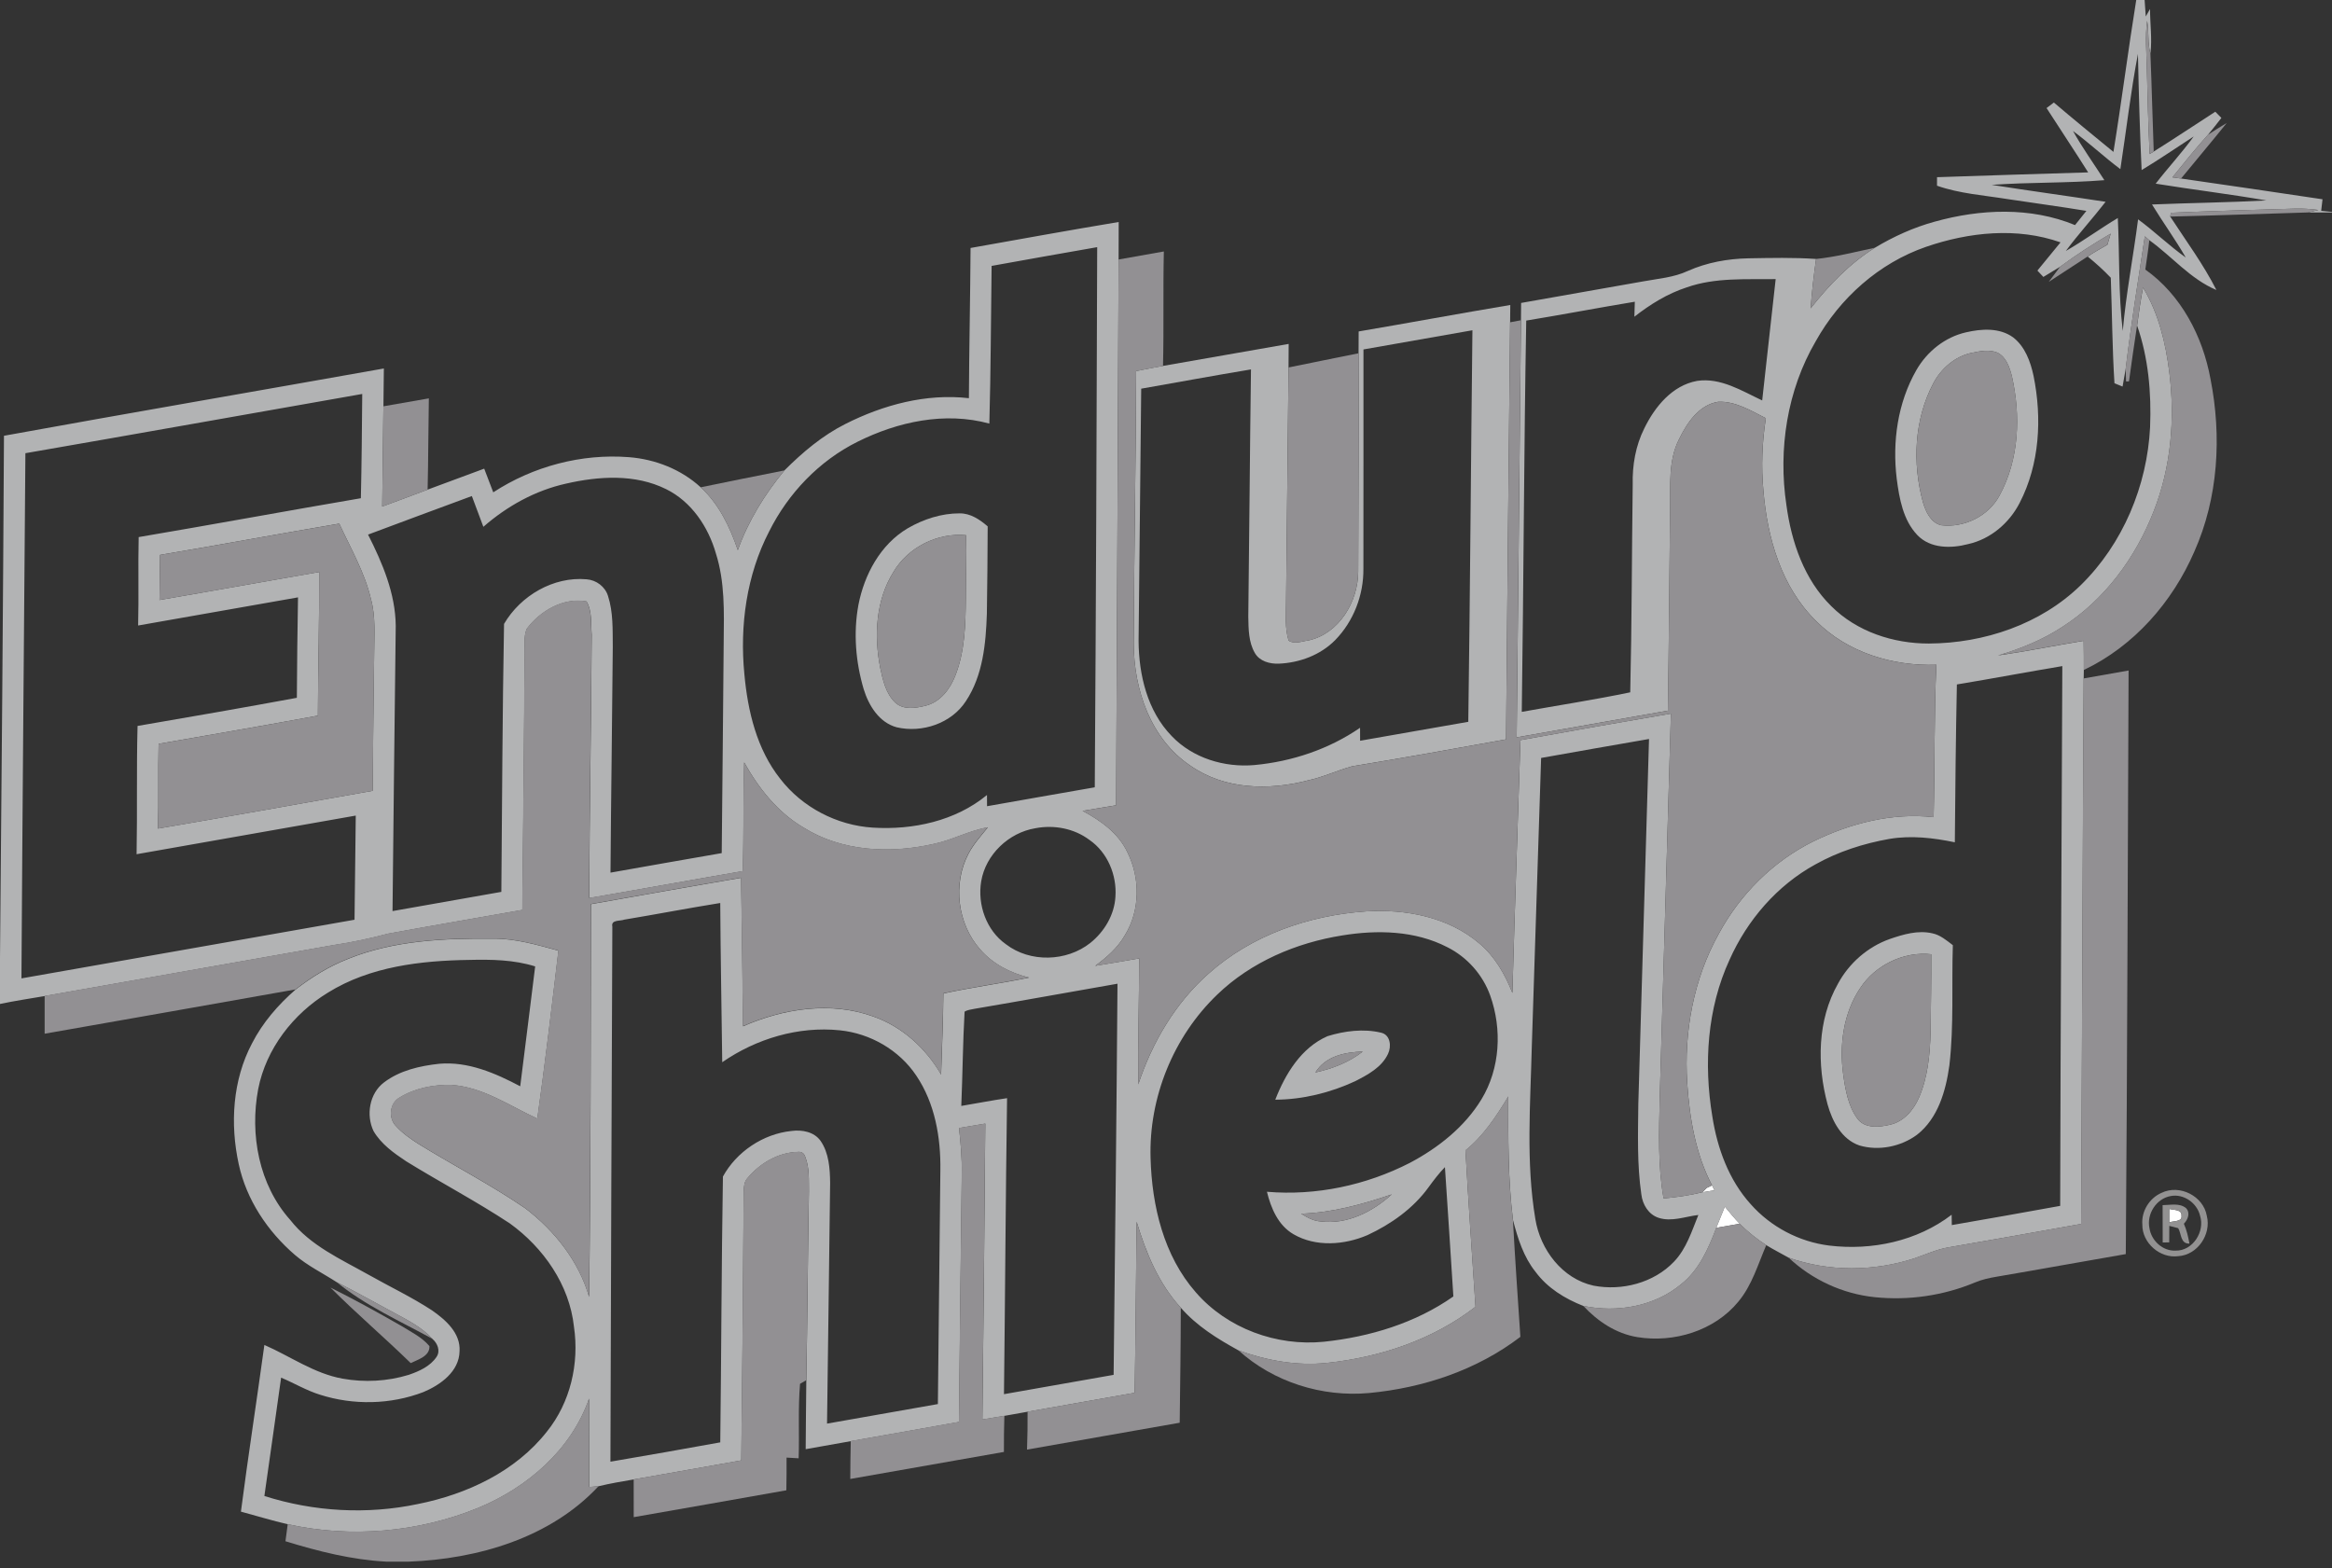 <?xml version="1.0" encoding="utf-8"?>
<!-- Generator: Adobe Illustrator 16.0.0, SVG Export Plug-In . SVG Version: 6.00 Build 0)  -->
<!DOCTYPE svg PUBLIC "-//W3C//DTD SVG 1.1//EN" "http://www.w3.org/Graphics/SVG/1.1/DTD/svg11.dtd">
<svg version="1.1" id="Layer_1" xmlns="http://www.w3.org/2000/svg" xmlns:xlink="http://www.w3.org/1999/xlink" x="0px" y="0px"
	 width="117.419px" height="78.959px" viewBox="0 0 117.419 78.959" enable-background="new 0 0 117.419 78.959"
	 xml:space="preserve">
<rect x="0" y="0" width="117.419" height="78.959" fill="#333333" stroke="none"/>
<polygon fill="#FFFFFF" points="106.102,12.325 106.113,12.309 106.11,12.321 "/>
<path fill="#FFFFFF" d="M11.357,29.275c1.516-0.23,3.014-0.595,4.539-0.745c-1.906,0.279-3.771,0.793-5.677,1.078
	C10.53,29.335,10.977,29.367,11.357,29.275z"/>
<path fill="#FFFFFF" d="M85.931,59.817c0.067-0.034,0.204-0.099,0.273-0.132c0.031,0.062,0.094,0.188,0.125,0.251
	c-0.206,0.029-0.41,0.061-0.613,0.096C85.769,59.978,85.876,59.87,85.931,59.817z"/>
<path fill="#FFFFFF" d="M86.847,60.754c0.241,0.292,0.483,0.587,0.747,0.863c-0.395,0.069-0.788,0.139-1.18,0.207
	C86.558,61.468,86.702,61.109,86.847,60.754z"/>
<path fill="#B2B3B4" d="M107.562,0h0.422c0.02,0.277,0.037,0.553,0.058,0.83c0.055-0.095,0.159-0.284,0.215-0.378
	c0.001,0.746,0.108,1.495,0.021,2.242c-0.156-0.534-0.062-1.104-0.167-1.647c-0.111,0.808-0.027,1.622-0.013,2.434
	c0.034,1.425,0.07,2.852,0.14,4.276c0.052-0.031,0.154-0.096,0.207-0.128c1.042-0.651,2.064-1.338,3.099-2.004
	c0.077,0.078,0.23,0.236,0.306,0.313c-0.224,0.287-0.447,0.573-0.68,0.852c-0.622,0.691-1.202,1.417-1.787,2.139
	c0.108,0.016,0.33,0.046,0.439,0.061c2.375,0.338,4.747,0.693,7.12,1.044c-0.023,0.192-0.048,0.387-0.068,0.581
	c0.136,0.014,0.41,0.041,0.547,0.055v0.03c-0.406,0-0.812-0.006-1.214,0c0.177-0.038,0.354-0.081,0.532-0.126
	c-0.38-0.051-0.764-0.079-1.147-0.07c-2.095,0.065-4.193,0.12-6.287,0.21c-0.008,0.048-0.023,0.146-0.03,0.193
	c0.793,1.219,1.665,2.395,2.324,3.695c-1.311-0.552-2.237-1.689-3.375-2.506c-0.057-0.048-0.172-0.146-0.229-0.196
	c-0.338,2.216-0.694,4.432-0.961,6.657c-0.05,0.303-0.104,0.606-0.16,0.907c-0.103-0.04-0.307-0.124-0.408-0.167
	c-0.112-1.766-0.119-3.543-0.185-5.313c-0.363-0.382-0.754-0.736-1.163-1.066c0.316-0.217,0.655-0.395,0.986-0.591l0.009-0.004
	l0.003-0.012c0.041-0.137,0.12-0.411,0.161-0.547c-0.873,0.514-1.73,1.061-2.542,1.664c-0.282,0.174-0.566,0.346-0.849,0.516
	c-0.075-0.08-0.226-0.239-0.3-0.32c0.387-0.474,0.777-0.946,1.164-1.421c-2.188-0.772-4.609-0.518-6.768,0.224
	c-2.367,0.816-4.346,2.579-5.558,4.756c-1.443,2.47-1.898,5.442-1.475,8.255c0.252,1.855,0.895,3.747,2.26,5.084
	c1.283,1.283,3.122,1.885,4.914,1.881c2.782-0.015,5.628-0.971,7.643-2.937c2.125-2.078,3.347-5.005,3.494-7.959
	c0.069-1.722-0.083-3.48-0.653-5.114c0.087-0.641,0.175-1.28,0.299-1.914c0.784,1.302,1.145,2.809,1.327,4.306
	c0.289,2.332,0.077,4.748-0.784,6.943c-0.91,2.345-2.478,4.482-4.615,5.843c-0.99,0.651-2.099,1.098-3.232,1.433
	c1.444-0.208,2.875-0.499,4.312-0.738c0.007,0.491,0.014,0.983,0.009,1.475c-0.002,0.141-0.007,0.282-0.007,0.424
	c-0.054,9.155-0.078,18.31-0.127,27.463c-2.231,0.405-4.467,0.794-6.702,1.183c-0.586,0.104-1.13,0.354-1.688,0.548
	c-2.046,0.665-4.304,0.688-6.339-0.033c-0.375-0.21-0.756-0.406-1.123-0.628c-0.482-0.31-0.933-0.672-1.34-1.076
	c-0.264-0.276-0.506-0.571-0.747-0.863c-0.145,0.355-0.289,0.714-0.433,1.07c-0.396,1.041-0.865,2.116-1.761,2.828
	c-1.35,1.131-3.239,1.453-4.937,1.098c-0.929-0.364-1.807-0.905-2.405-1.718c-0.604-0.752-0.893-1.688-1.133-2.605
	c-0.254-2.063-0.241-4.145-0.236-6.221c-0.601,0.993-1.244,1.977-2.156,2.715c0.146,2.625,0.33,5.247,0.505,7.872
	c-2.14,1.66-4.796,2.543-7.468,2.827c-1.52,0.161-3.043-0.117-4.469-0.632c-1.058-0.582-2.101-1.227-2.901-2.146
	c-1.117-1.216-1.755-2.769-2.225-4.331c-0.038,2.872-0.048,5.746-0.099,8.616c-1.797,0.318-3.594,0.634-5.39,0.951
	c-0.39,0.068-0.779,0.14-1.168,0.208c-0.37,0.062-0.74,0.123-1.109,0.184c0.061-4.965,0.104-9.932,0.146-14.898
	c-0.442,0.072-0.881,0.147-1.322,0.223c0.085,0.76,0.151,1.522,0.139,2.29c-0.054,4.169-0.099,8.34-0.142,12.51
	c-1.814,0.33-3.631,0.641-5.445,0.965c-0.758,0.136-1.518,0.269-2.274,0.404c0-1.157,0.027-2.31,0.032-3.465
	c0.058-3.169,0.077-6.337,0.132-9.507c-0.009-0.586,0.034-1.2-0.188-1.754c-0.059-0.182-0.184-0.261-0.373-0.241
	c-0.987,0.027-1.906,0.572-2.528,1.316c-0.173,0.18-0.187,0.438-0.195,0.673c-0.03,4.516-0.065,9.03-0.121,13.544
	c-1.805,0.324-3.609,0.637-5.414,0.957c-0.591,0.1-1.18,0.201-1.762,0.34c-0.121,0.013-0.363,0.034-0.483,0.046
	c-0.008-1.484,0.006-2.969-0.006-4.453c-0.891,2.575-3.112,4.48-5.58,5.501c-3.013,1.232-6.409,1.528-9.589,0.823
	c-0.795-0.182-1.573-0.425-2.361-0.635c0.364-2.802,0.798-5.593,1.181-8.393c1.31,0.571,2.51,1.443,3.942,1.697
	c1.101,0.198,2.254,0.136,3.327-0.192c0.526-0.181,1.083-0.428,1.403-0.908c0.201-0.302,0.044-0.681-0.205-0.897
	c-0.53-0.587-1.248-0.945-1.935-1.317c-0.968-0.518-1.922-1.06-2.904-1.553c-0.697-0.45-1.451-0.817-2.086-1.36
	c-1.379-1.186-2.445-2.78-2.833-4.572c-0.441-2.021-0.313-4.228,0.667-6.08c0.533-1.044,1.313-1.942,2.192-2.71
	c0.809-0.628,1.686-1.171,2.642-1.544c2.317-0.938,4.859-1.042,7.326-1.021c1.121-0.006,2.2,0.314,3.271,0.604
	c-0.335,2.821-0.668,5.645-1.063,8.457c-1.403-0.643-2.738-1.589-4.321-1.693c-0.903-0.024-1.843,0.158-2.618,0.636
	c-0.506,0.279-0.573,1.056-0.165,1.446c0.318,0.351,0.711,0.623,1.107,0.878c1.787,1.103,3.658,2.064,5.391,3.25
	c1.474,1.122,2.694,2.662,3.214,4.461c0.089-6.591,0.073-13.185,0.097-19.777c2.518-0.443,5.033-0.895,7.553-1.326
	c0.047,2.491,0.068,4.984,0.1,7.477c2.035-0.893,4.414-1.264,6.549-0.497c1.459,0.509,2.655,1.6,3.424,2.926
	c0.044-1.359,0.103-2.72,0.114-4.081c1.431-0.312,2.886-0.501,4.318-0.801c-0.94-0.227-1.841-0.689-2.477-1.433
	c-1.13-1.284-1.376-3.278-0.58-4.796c0.256-0.492,0.631-0.906,0.979-1.335c-0.956,0.163-1.812,0.652-2.76,0.843
	c-2.175,0.489-4.596,0.376-6.527-0.835c-1.3-0.767-2.257-1.977-2.982-3.278c-0.055,1.824-0.014,3.651-0.074,5.475
	c-2.579,0.442-5.151,0.913-7.731,1.354c0.02-4.419,0.102-8.835,0.127-13.253c-0.047-0.556,0.03-1.194-0.261-1.683
	c-1.159-0.208-2.336,0.473-3.014,1.389c-0.173,0.431-0.074,0.919-0.1,1.374c-0.033,4.258-0.068,8.515-0.118,12.773
	c-2.25,0.399-4.504,0.782-6.751,1.194c-0.901,0.238-1.812,0.436-2.734,0.572c-4.853,0.855-9.706,1.711-14.559,2.567
	C1.5,50.284,0.746,50.393,0,50.552v-2.328c0.08-8.761,0.154-17.522,0.2-26.282c6.371-1.158,12.754-2.253,19.128-3.388
	c-0.009,0.635-0.01,1.27-0.022,1.904c-0.024,1.682-0.041,3.363-0.061,5.047c0.765-0.279,1.526-0.564,2.286-0.851
	c0.95-0.351,1.897-0.707,2.849-1.056c0.151,0.397,0.303,0.794,0.456,1.192c2.006-1.309,4.444-1.957,6.834-1.77
	c1.325,0.104,2.626,0.613,3.609,1.516c0.926,0.845,1.472,1.999,1.871,3.165c0.526-1.471,1.355-2.815,2.35-4.017
	c0.913-0.912,1.909-1.754,3.068-2.337c1.908-0.963,4.069-1.545,6.217-1.297c0.014-2.521,0.068-5.043,0.084-7.564
	c2.486-0.443,4.969-0.893,7.459-1.308c-0.004,0.629-0.005,1.259-0.005,1.888c-0.043,9.162-0.073,18.322-0.126,27.482
	c-0.562,0.09-1.125,0.185-1.687,0.281c0.914,0.488,1.806,1.123,2.258,2.087c0.65,1.298,0.642,2.935-0.13,4.179
	c-0.361,0.631-0.914,1.112-1.49,1.536c0.739-0.117,1.477-0.246,2.215-0.373c-0.011,2.114-0.069,4.228-0.048,6.341
	c0.698-2.105,1.857-4.087,3.529-5.566c2.17-1.946,5.065-2.947,7.945-3.144c1.993-0.122,4.134,0.282,5.689,1.608
	c0.785,0.653,1.3,1.561,1.673,2.498c0.119-4.244,0.271-8.485,0.406-12.729c2.521-0.457,5.048-0.903,7.576-1.333
	c-0.183,6.458-0.378,12.914-0.564,19.371c-0.034,1.681-0.1,3.377,0.195,5.04c0.657-0.061,1.31-0.15,1.951-0.312
	c0.203-0.035,0.407-0.066,0.613-0.096c-0.031-0.063-0.094-0.188-0.125-0.251c-0.83-1.587-1.13-3.384-1.249-5.151
	c-0.17-2.588,0.322-5.245,1.592-7.521c1.07-1.981,2.734-3.646,4.758-4.647c1.867-0.914,3.97-1.454,6.057-1.22
	c0.064-2.558,0.021-5.119,0.137-7.673c-2.197,0.076-4.481-0.618-6.054-2.203c-1.752-1.71-2.457-4.193-2.655-6.571
	c-0.115-1.213-0.063-2.437,0.124-3.641c-0.751-0.377-1.523-0.862-2.394-0.828c-0.981,0.155-1.582,1.072-1.984,1.901
	c-0.544,1.078-0.419,2.309-0.443,3.474c-0.04,3.392-0.059,6.786-0.111,10.178c-2.538,0.449-5.076,0.894-7.613,1.344
	c0.074-7.001,0.141-14,0.215-21.002c0.002-0.291,0.005-0.58,0.007-0.871c2.049-0.366,4.099-0.723,6.149-1.086
	c0.756-0.14,1.544-0.195,2.252-0.528c0.956-0.424,1.999-0.612,3.044-0.633c1.135-0.019,2.271-0.047,3.406,0.032
	c-0.116,0.826-0.215,1.656-0.272,2.487c0.921-1.168,1.964-2.257,3.234-3.051c0.938-0.564,1.945-1.021,3.006-1.312
	c2.299-0.642,4.829-0.754,7.071,0.171c0.19-0.237,0.38-0.476,0.572-0.715c-1.324-0.219-2.66-0.395-3.988-0.597
	c-1.183-0.191-2.394-0.271-3.533-0.671c0-0.107,0.001-0.321,0.001-0.429c2.538-0.088,5.075-0.165,7.61-0.242
	c-0.685-1.087-1.399-2.157-2.095-3.239c0.121-0.094,0.244-0.188,0.367-0.279c0.989,0.84,1.994,1.663,3.001,2.487
	C106.827,5.104,107.151,2.545,107.562,0z M107.648,2.713c-0.367,1.921-0.589,3.87-0.885,5.803c-0.818-0.611-1.562-1.313-2.385-1.92
	c0.477,0.856,1.052,1.651,1.58,2.476c-1.887,0.153-3.784,0.1-5.673,0.236c1.908,0.301,3.826,0.56,5.735,0.853
	c-0.649,0.839-1.37,1.621-2.002,2.475c0.896-0.514,1.73-1.128,2.617-1.659c0.092,1.896,0.024,3.804,0.249,5.689
	c0.165-1.885,0.53-3.744,0.771-5.621c0.829,0.605,1.562,1.328,2.401,1.921c-0.53-0.914-1.148-1.771-1.7-2.67
	c1.92-0.079,3.84-0.1,5.759-0.203c-1.852-0.322-3.721-0.545-5.574-0.845c0.621-0.805,1.319-1.551,1.914-2.376
	c-0.872,0.566-1.731,1.155-2.622,1.693C107.742,6.615,107.688,4.666,107.648,2.713z M49.929,13.389
	c-0.036,2.646-0.04,5.293-0.114,7.94c-2.233-0.612-4.609-0.098-6.642,0.917c-1.929,0.96-3.486,2.592-4.446,4.514
	c-1.137,2.195-1.486,4.737-1.247,7.183c0.17,1.861,0.622,3.778,1.804,5.27c1.108,1.438,2.85,2.345,4.659,2.46
	c2.021,0.127,4.162-0.33,5.753-1.643c0,0.142,0.001,0.424,0.003,0.565c1.808-0.317,3.616-0.64,5.424-0.952
	c0.062-9.067,0.095-18.131,0.122-27.198C53.471,12.758,51.698,13.065,49.929,13.389z M84.931,14.469
	c-0.968,0.313-1.841,0.855-2.638,1.479c0.006-0.252,0.014-0.503,0.022-0.755c-1.825,0.301-3.642,0.65-5.467,0.949
	c-0.117,6.566-0.13,13.134-0.225,19.702c1.819-0.328,3.651-0.607,5.461-0.984c0.082-3.484,0.078-6.975,0.125-10.461
	c-0.024-0.973,0.146-1.958,0.584-2.831c0.53-1.088,1.405-2.162,2.658-2.389c1.185-0.178,2.249,0.502,3.277,0.984
	c0.221-2.036,0.457-4.072,0.679-6.109C87.912,14.075,86.367,13.963,84.931,14.469z M1.279,22.82
	C1.212,31.636,1.132,40.45,1.08,49.264c5.591-0.984,11.18-1.972,16.771-2.953c0.018-1.749,0.038-3.498,0.062-5.244
	c-3.679,0.646-7.357,1.297-11.036,1.945c0.041-2.152-0.008-4.306,0.049-6.459c2.675-0.458,5.351-0.923,8.021-1.417
	c0.009-1.686,0.029-3.372,0.058-5.057c-2.683,0.471-5.368,0.942-8.05,1.417c0.038-1.482-0.008-2.967,0.027-4.452
	c3.733-0.632,7.456-1.32,11.188-1.957c0.041-1.75,0.052-3.5,0.069-5.25C12.584,20.83,6.935,21.84,1.279,22.82z M28.499,24.352
	c-1.552,0.345-2.97,1.134-4.161,2.174c-0.189-0.518-0.385-1.033-0.58-1.549c-1.744,0.64-3.485,1.292-5.226,1.941
	c0.724,1.43,1.378,2.964,1.394,4.593c-0.056,4.788-0.115,9.576-0.162,14.364c1.828-0.322,3.653-0.646,5.479-0.967
	c0.039-4.497,0.054-8.998,0.136-13.493c0.831-1.422,2.488-2.396,4.156-2.246c0.487,0.035,0.932,0.366,1.078,0.836
	c0.268,0.826,0.231,1.708,0.241,2.565c-0.03,3.79-0.088,7.58-0.115,11.369c1.866-0.328,3.731-0.662,5.6-0.983
	c0.042-3.562,0.065-7.126,0.1-10.688c0.017-1.471,0.06-2.979-0.392-4.398c-0.384-1.343-1.23-2.611-2.508-3.241
	C31.979,23.854,30.148,23.974,28.499,24.352z M8.058,27.941c-0.014,0.758-0.01,1.514-0.029,2.271
	c2.683-0.458,5.36-0.947,8.042-1.409c0.01,2.41-0.058,4.821-0.065,7.231c-2.67,0.493-5.346,0.955-8.021,1.42
	c-0.036,1.421,0.009,2.845-0.032,4.267c3.607-0.617,7.21-1.258,10.812-1.901c0.012-2.314,0.05-4.627,0.075-6.938
	c0.002-0.904,0.082-1.827-0.161-2.712c-0.315-1.35-1.021-2.556-1.596-3.804C14.071,26.874,11.068,27.434,8.058,27.941z
	 M98.531,34.464c-0.054,2.649-0.081,5.3-0.103,7.948c-1.081-0.225-2.197-0.356-3.294-0.171c-1.3,0.229-2.575,0.639-3.729,1.285
	c-1.929,1.057-3.428,2.802-4.32,4.799c-1.129,2.451-1.305,5.248-0.868,7.886c0.249,1.604,0.831,3.206,1.934,4.424
	c1.01,1.142,2.439,1.894,3.95,2.082c2.15,0.261,4.43-0.221,6.166-1.552c0.002,0.131,0.007,0.392,0.009,0.521
	c1.817-0.319,3.639-0.632,5.456-0.967c0.018-9.061,0.075-18.118,0.108-27.179C102.069,33.836,100.304,34.171,98.531,34.464z
	 M77.597,38.165c-0.155,4.853-0.314,9.706-0.47,14.56c-0.07,2.882-0.3,5.794,0.179,8.653c0.247,1.542,1.355,3.014,2.932,3.358
	c1.427,0.275,3.035-0.14,4.049-1.207c0.627-0.653,0.894-1.535,1.227-2.352c-0.662,0.076-1.347,0.36-2.007,0.141
	c-0.504-0.166-0.802-0.668-0.863-1.174c-0.22-1.505-0.168-3.034-0.153-4.55c0.182-6.127,0.356-12.256,0.539-18.384
	C81.218,37.52,79.407,37.844,77.597,38.165z M52.131,41.704c-1.341,0.222-2.502,1.324-2.727,2.676
	c-0.194,1.173,0.257,2.467,1.245,3.164c1.217,0.936,3.057,0.882,4.252-0.067c0.704-0.565,1.21-1.41,1.262-2.323
	c0.078-1.09-0.396-2.234-1.31-2.864C54.082,41.712,53.07,41.522,52.131,41.704z M31.434,46.306c-0.208,0.082-0.679-0.008-0.602,0.35
	c-0.035,8.981-0.074,17.963-0.096,26.943c1.846-0.313,3.688-0.639,5.53-0.973c0.055-4.461,0.06-8.924,0.134-13.383
	c0.679-1.245,2.024-2.151,3.45-2.296c0.527-0.072,1.143,0.038,1.469,0.501c0.419,0.61,0.47,1.386,0.479,2.104
	c-0.053,4.043-0.099,8.086-0.156,12.13c1.861-0.326,3.722-0.652,5.581-0.984c0.035-3.92,0.092-7.838,0.125-11.758
	c0.027-1.657-0.271-3.387-1.213-4.782c-0.859-1.287-2.318-2.125-3.85-2.28c-2.085-0.215-4.208,0.423-5.92,1.607
	c-0.034-2.673-0.083-5.344-0.1-8.017C34.653,45.728,33.047,46.037,31.434,46.306z M67.578,47.102
	c-2.319,0.37-4.586,1.335-6.289,2.979c-2.206,2.116-3.45,5.182-3.356,8.238c0.066,2.396,0.66,4.912,2.28,6.755
	c1.578,1.819,4.067,2.726,6.451,2.485c2.303-0.244,4.605-0.938,6.515-2.28c-0.142-2.172-0.274-4.341-0.425-6.511
	c-0.308,0.316-0.572,0.668-0.831,1.022c-0.774,1.066-1.884,1.849-3.067,2.4c-1.164,0.5-2.603,0.61-3.726-0.043
	c-0.773-0.448-1.135-1.312-1.338-2.139c2.475,0.21,4.993-0.326,7.198-1.456c1.428-0.757,2.754-1.804,3.603-3.198
	c0.944-1.554,1.046-3.532,0.441-5.226c-0.376-1.051-1.164-1.937-2.162-2.436C71.253,46.855,69.346,46.812,67.578,47.102z
	 M16.511,49.982c-1.747,1.066-3.112,2.821-3.51,4.851c-0.432,2.285,0.033,4.83,1.616,6.598c1.009,1.29,2.535,1.965,3.926,2.747
	c1.068,0.604,2.182,1.13,3.208,1.801c0.685,0.478,1.446,1.141,1.388,2.06c-0.02,1.023-0.962,1.695-1.82,2.055
	c-1.65,0.633-3.524,0.671-5.206,0.133c-0.685-0.212-1.301-0.583-1.958-0.86c-0.275,1.987-0.564,3.972-0.843,5.96
	c2.488,0.792,5.174,0.945,7.731,0.404c2.466-0.493,4.912-1.632,6.494-3.646c1.182-1.465,1.637-3.432,1.363-5.279
	c-0.225-2.109-1.536-3.981-3.227-5.203c-1.693-1.117-3.493-2.063-5.218-3.127c-0.621-0.412-1.259-0.865-1.644-1.519
	c-0.391-0.808-0.211-1.904,0.527-2.456c0.793-0.604,1.808-0.832,2.782-0.938c1.449-0.124,2.822,0.472,4.074,1.134
	c0.251-2.012,0.507-4.024,0.753-6.036c-1.073-0.337-2.203-0.353-3.316-0.327C21.187,48.37,18.631,48.663,16.511,49.982z
	 M49.067,50.796c-0.168,0.037-0.349,0.05-0.499,0.144c-0.089,1.579-0.099,3.164-0.166,4.746c0.768-0.128,1.533-0.278,2.305-0.391
	c-0.073,4.968-0.096,9.938-0.156,14.905c1.841-0.32,3.681-0.649,5.521-0.973c0.075-6.565,0.147-13.131,0.195-19.695
	C53.867,49.951,51.471,50.388,49.067,50.796z M65.515,61.112c0.296,0.188,0.617,0.368,0.979,0.39
	c1.333,0.169,2.619-0.487,3.583-1.362C68.6,60.642,67.083,61.062,65.515,61.112z"/>
<g>
	<path fill="#B2B3B4" d="M68.41,16.689c2.547-0.433,5.086-0.906,7.635-1.332c-0.005,0.289-0.007,0.58-0.009,0.869
		c-0.069,7.001-0.147,14.002-0.205,21.003c-2.579,0.465-5.159,0.932-7.746,1.354c-0.755,0.206-1.468,0.553-2.237,0.712
		c-1.965,0.516-4.209,0.462-5.916-0.747c-1.992-1.334-2.839-3.821-2.847-6.131c0.018-4.578,0.109-9.155,0.121-13.732
		c0.45-0.093,0.9-0.18,1.354-0.261c2.11-0.361,4.215-0.745,6.326-1.107c-0.003,0.394-0.003,0.79-0.007,1.185
		c-0.047,3.932-0.077,7.866-0.124,11.798c0.003,0.65-0.07,1.324,0.128,1.955c0.287,0.2,0.683,0.031,1.003-0.009
		c1.544-0.341,2.496-1.954,2.502-3.463c0.011-3.664,0.026-7.331,0.017-10.996C68.404,17.421,68.407,17.056,68.41,16.689z
		 M68.652,17.595c-0.004,3.68,0.006,7.362-0.003,11.042c0.014,1.323-0.494,2.648-1.423,3.596c-0.741,0.751-1.793,1.14-2.836,1.184
		c-0.453,0.018-0.967-0.118-1.206-0.536c-0.322-0.552-0.319-1.213-0.331-1.831c0.053-4.15,0.078-8.3,0.135-12.449
		c-1.847,0.308-3.686,0.646-5.527,0.97c-0.048,4.234-0.091,8.471-0.132,12.705c0.012,1.709,0.442,3.528,1.667,4.786
		c1.061,1.114,2.658,1.595,4.171,1.46c1.888-0.177,3.748-0.798,5.314-1.877c0,0.218,0,0.436,0.002,0.654
		c1.816-0.312,3.63-0.643,5.447-0.954c0.092-6.571,0.132-13.143,0.208-19.715C72.311,16.95,70.482,17.274,68.652,17.595z"/>
</g>
<g>
	<path fill="#B2B3B4" d="M98.985,16.735c0.781-0.182,1.692-0.244,2.375,0.25c0.604,0.464,0.879,1.225,1.033,1.946
		c0.43,2.127,0.31,4.437-0.701,6.391c-0.522,1.018-1.469,1.826-2.6,2.076c-0.853,0.224-1.897,0.229-2.551-0.455
		c-0.719-0.756-0.908-1.836-1.038-2.833c-0.229-1.865,0.047-3.833,0.989-5.475C97.028,17.701,97.93,16.975,98.985,16.735z
		 M99.268,17.768c-0.841,0.182-1.537,0.79-1.929,1.542c-0.96,1.824-1.054,4.015-0.517,5.981c0.141,0.471,0.387,1.018,0.909,1.155
		c1.163,0.142,2.4-0.457,2.952-1.505c0.989-1.823,1.068-4.02,0.615-6.01c-0.115-0.441-0.282-0.946-0.714-1.169
		C100.167,17.58,99.695,17.681,99.268,17.768z"/>
</g>
<g>
	<path fill="#B2B3B4" d="M45.702,26.602c0.789-0.458,1.698-0.756,2.617-0.753c0.551-0.005,1.013,0.312,1.412,0.655
		c0,1.467-0.023,2.934-0.041,4.401c-0.051,1.506-0.2,3.107-1.055,4.397c-0.728,1.124-2.209,1.618-3.489,1.318
		c-0.885-0.242-1.405-1.096-1.659-1.92c-0.403-1.366-0.526-2.835-0.265-4.241C43.518,28.93,44.33,27.415,45.702,26.602z
		 M44.989,28.795c-0.897,1.43-0.986,3.218-0.668,4.839c0.132,0.617,0.281,1.289,0.754,1.741c0.414,0.387,1.034,0.283,1.531,0.159
		c0.735-0.18,1.23-0.835,1.493-1.508c0.488-1.232,0.518-2.58,0.531-3.886c-0.002-1.064,0.047-2.127,0.013-3.191
		C47.212,26.81,45.722,27.552,44.989,28.795z"/>
</g>
<g>
	<path fill="#B2B3B4" d="M95.152,47.281c0.68-0.233,1.417-0.453,2.139-0.287c0.399,0.081,0.718,0.355,1.037,0.598
		c-0.065,2.017,0.058,4.044-0.174,6.052c-0.178,1.279-0.569,2.666-1.633,3.496c-0.813,0.599-1.926,0.823-2.897,0.537
		c-0.894-0.306-1.371-1.222-1.606-2.076c-0.535-1.994-0.513-4.237,0.526-6.069C93.103,48.497,94.04,47.676,95.152,47.281z
		 M93.669,49.743c-0.854,1.267-1.065,2.866-0.861,4.357c0.107,0.764,0.243,1.57,0.702,2.21c0.374,0.528,1.111,0.457,1.662,0.32
		c0.686-0.154,1.182-0.74,1.451-1.362c0.449-1.033,0.553-2.177,0.584-3.29c0.016-1.312,0.041-2.62,0.033-3.93
		C95.864,47.896,94.43,48.588,93.669,49.743z"/>
</g>
<g>
	<path fill="#B2B3B4" d="M66.844,52.173c0.859-0.265,1.809-0.386,2.691-0.176c0.475,0.105,0.533,0.688,0.356,1.062
		c-0.314,0.68-1.017,1.055-1.654,1.381c-1.255,0.582-2.638,0.925-4.025,0.932C64.718,54.073,65.519,52.75,66.844,52.173z M66.232,54
		c0.853-0.186,1.689-0.507,2.384-1.051C67.72,52.976,66.738,53.177,66.232,54z"/>
</g>
<path fill="#FFFFFF" d="M109.224,60.87c0.203,0.067,0.646,0.017,0.617,0.342c0.054,0.318-0.423,0.261-0.617,0.338
	C109.223,61.323,109.223,61.096,109.224,60.87z"/>
<g>
	<g>
		<path fill="#939292" d="M108.837,60.062c0.911-0.443,2.109,0.162,2.28,1.162c0.235,0.929-0.469,1.969-1.439,2.027
			c-0.915,0.124-1.821-0.662-1.809-1.59C107.814,60.993,108.223,60.327,108.837,60.062z M109.3,60.224
			c-0.726,0.123-1.225,0.908-1.072,1.618c0.092,0.627,0.671,1.164,1.318,1.129c0.861,0.021,1.486-0.96,1.23-1.754
			C110.626,60.575,109.955,60.097,109.3,60.224z"/>
	</g>
	<g>
		<path fill="#939292" d="M108.89,60.682c0.392-0.003,0.851-0.123,1.182,0.152c0.225,0.244,0.09,0.577-0.111,0.785
			c0.141,0.317,0.217,0.657,0.281,1c-0.465,0.01-0.395-0.49-0.568-0.778c-0.111-0.029-0.335-0.086-0.447-0.115
			c-0.005,0.276-0.005,0.556-0.005,0.833c-0.082,0-0.246,0.001-0.328,0.001C108.89,61.934,108.89,61.308,108.89,60.682z
			 M109.224,60.87c-0.001,0.226-0.001,0.453,0,0.68c0.194-0.077,0.671-0.02,0.617-0.338C109.87,60.887,109.427,60.938,109.224,60.87
			z"/>
	</g>
</g>
<g>
	<path fill="#929093" d="M16.638,64.831c1.212,0.604,2.4,1.261,3.576,1.935c0.489,0.305,1.032,0.564,1.409,1.015
		c0.022,0.508-0.575,0.673-0.943,0.854C19.356,67.343,17.946,66.14,16.638,64.831z"/>
	<g>
		<path fill="#929093" d="M99.268,17.768c0.428-0.086,0.899-0.188,1.317-0.006c0.432,0.224,0.599,0.729,0.714,1.169
			c0.453,1.99,0.374,4.188-0.615,6.01c-0.552,1.048-1.789,1.647-2.952,1.505c-0.522-0.137-0.769-0.684-0.909-1.155
			c-0.537-1.967-0.443-4.158,0.517-5.981C97.73,18.557,98.427,17.95,99.268,17.768z"/>
		<path fill="#929093" d="M64.879,18.503c1.176-0.236,2.35-0.483,3.525-0.715c0.01,3.666-0.006,7.332-0.017,10.996
			c-0.006,1.509-0.958,3.122-2.502,3.463c-0.32,0.04-0.716,0.209-1.003,0.009c-0.198-0.631-0.125-1.305-0.128-1.955
			C64.802,26.369,64.832,22.435,64.879,18.503z"/>
		<path fill="#929093" d="M35.278,24.537c1.406-0.285,2.811-0.578,4.221-0.852c-0.994,1.202-1.823,2.545-2.35,4.017
			C36.75,26.536,36.204,25.381,35.278,24.537z"/>
		<path fill="#929093" d="M44.989,28.795c0.732-1.243,2.223-1.985,3.654-1.846c0.034,1.064-0.015,2.127-0.013,3.191
			c-0.014,1.306-0.043,2.654-0.531,3.886c-0.263,0.673-0.758,1.328-1.493,1.508c-0.497,0.124-1.117,0.228-1.531-0.159
			c-0.473-0.452-0.622-1.124-0.754-1.741C44.003,32.013,44.092,30.225,44.989,28.795z"/>
		<path fill="#929093" d="M93.669,49.743c0.761-1.155,2.195-1.847,3.571-1.694c0.008,1.31-0.018,2.618-0.033,3.93
			c-0.031,1.113-0.135,2.257-0.584,3.29c-0.27,0.622-0.766,1.208-1.451,1.362c-0.551,0.137-1.288,0.208-1.662-0.32
			c-0.459-0.64-0.595-1.446-0.702-2.21C92.604,52.609,92.815,51.01,93.669,49.743z"/>
	</g>
	<g>
		<g>
			<path fill="#929093" d="M108.109,1.047c0.104,0.543,0.011,1.113,0.167,1.647c0.068,1.644,0.104,3.291,0.167,4.934
				c-0.053,0.032-0.155,0.097-0.207,0.128c-0.069-1.424-0.105-2.851-0.14-4.276C108.082,2.669,107.998,1.855,108.109,1.047z"/>
			<path fill="#929093" d="M111.168,6.789c0.309-0.209,0.629-0.403,0.948-0.594c-0.754,0.941-1.533,1.86-2.296,2.793
				c-0.109-0.015-0.331-0.044-0.439-0.061C109.966,8.207,110.546,7.48,111.168,6.789z"/>
			<path fill="#929093" d="M109.303,10.712c2.094-0.091,4.192-0.146,6.287-0.21c0.384-0.009,0.768,0.019,1.147,0.07
				c-0.179,0.046-0.355,0.089-0.532,0.126c-2.312,0.065-4.622,0.155-6.933,0.207C109.279,10.857,109.295,10.76,109.303,10.712z"/>
			<path fill="#929093" d="M103.732,13.425c0.812-0.603,1.669-1.15,2.542-1.664c-0.041,0.137-0.12,0.411-0.161,0.547
				c-0.003,0.004-0.01,0.012-0.012,0.017c-0.331,0.196-0.67,0.374-0.986,0.591c-0.651,0.427-1.305,0.85-1.956,1.275
				C103.349,13.937,103.537,13.68,103.732,13.425z"/>
		</g>
		<g>
			<path fill="#929093" d="M16.936,64.545c0.982,0.493,1.936,1.035,2.904,1.553c0.687,0.372,1.405,0.73,1.935,1.317
				C20.134,66.513,18.39,65.742,16.936,64.545z"/>
			<g>
				<g>
					<path fill="#929093" d="M66.232,54c0.506-0.823,1.487-1.024,2.384-1.051C67.922,53.493,67.085,53.814,66.232,54z"/>
					<path fill="#929093" d="M65.515,61.112c1.568-0.051,3.085-0.471,4.562-0.973c-0.964,0.875-2.25,1.531-3.583,1.362
						C66.132,61.48,65.811,61.301,65.515,61.112z"/>
				</g>
				<g>
					<path fill="#929093" d="M107.992,11.898c0.058,0.049,0.173,0.147,0.229,0.196c-0.053,0.496-0.133,0.986-0.202,1.478
						c1.806,1.283,2.889,3.362,3.282,5.509c0.571,2.891,0.395,5.981-0.814,8.693c-1.101,2.544-3.043,4.764-5.567,5.962
						c0.005-0.491-0.002-0.983-0.009-1.475c-1.437,0.239-2.867,0.53-4.312,0.738c1.134-0.335,2.242-0.782,3.232-1.433
						c2.138-1.361,3.705-3.498,4.615-5.843c0.861-2.195,1.073-4.612,0.784-6.943c-0.183-1.497-0.543-3.003-1.327-4.306
						c-0.124,0.633-0.212,1.272-0.299,1.914c-0.139,0.938-0.284,1.875-0.407,2.816l-0.148,0.003
						c-0.005-0.164-0.014-0.49-0.019-0.653C107.298,16.33,107.654,14.114,107.992,11.898z"/>
					<path fill="#929093" d="M91.44,13.039c0.999-0.099,1.978-0.358,2.962-0.564c-1.271,0.794-2.313,1.883-3.234,3.051
						C91.226,14.695,91.324,13.865,91.44,13.039z"/>
					<path fill="#929093" d="M56.322,13.066c0.761-0.132,1.521-0.266,2.279-0.404c-0.044,1.921,0.005,3.843-0.042,5.764
						c-0.453,0.081-0.903,0.168-1.354,0.261c-0.012,4.577-0.104,9.154-0.121,13.732c0.008,2.31,0.854,4.796,2.847,6.131
						c1.707,1.208,3.951,1.263,5.916,0.747c0.77-0.159,1.482-0.506,2.237-0.712c2.587-0.423,5.167-0.889,7.746-1.354
						c0.058-7.001,0.136-14.002,0.205-21.003c0.137-0.025,0.409-0.076,0.546-0.102c-0.074,7.001-0.141,14.001-0.215,21.002
						c2.537-0.45,5.075-0.895,7.613-1.344c0.053-3.393,0.071-6.786,0.111-10.178c0.024-1.165-0.101-2.396,0.443-3.474
						c0.402-0.829,1.003-1.746,1.984-1.901c0.87-0.034,1.643,0.451,2.394,0.828c-0.188,1.204-0.239,2.428-0.124,3.641
						c0.198,2.377,0.903,4.86,2.655,6.571c1.572,1.585,3.856,2.279,6.054,2.203c-0.116,2.554-0.072,5.115-0.137,7.673
						c-2.087-0.234-4.189,0.306-6.057,1.22c-2.023,1.001-3.688,2.666-4.758,4.647c-1.27,2.276-1.762,4.934-1.592,7.521
						c0.119,1.768,0.419,3.564,1.249,5.151c-0.069,0.033-0.206,0.098-0.273,0.132c-0.055,0.053-0.162,0.16-0.215,0.215
						c-0.642,0.161-1.294,0.251-1.951,0.312c-0.295-1.663-0.229-3.359-0.195-5.04c0.187-6.457,0.382-12.913,0.564-19.371
						c-2.528,0.431-5.055,0.877-7.576,1.333c-0.135,4.243-0.287,8.484-0.406,12.729c-0.373-0.938-0.888-1.845-1.673-2.498
						c-1.556-1.326-3.696-1.73-5.689-1.608c-2.88,0.196-5.775,1.197-7.945,3.144c-1.672,1.479-2.831,3.461-3.529,5.566
						c-0.021-2.113,0.037-4.227,0.048-6.341c-0.738,0.127-1.476,0.256-2.215,0.373c0.576-0.424,1.129-0.905,1.49-1.536
						c0.771-1.244,0.78-2.881,0.13-4.179c-0.452-0.964-1.344-1.599-2.258-2.087c0.562-0.097,1.124-0.191,1.687-0.281
						C56.249,31.388,56.279,22.228,56.322,13.066z"/>
					<path fill="#929093" d="M19.305,20.458c0.762-0.134,1.524-0.27,2.288-0.399c-0.027,1.532-0.026,3.064-0.062,4.596
						c-0.76,0.287-1.521,0.572-2.286,0.851C19.264,23.821,19.281,22.14,19.305,20.458z"/>
					<g>
						<path fill="#929093" d="M8.058,27.941c3.01-0.507,6.013-1.067,9.025-1.575c0.574,1.249,1.28,2.455,1.596,3.804
							c0.242,0.885,0.163,1.808,0.161,2.712c-0.025,2.312-0.062,4.624-0.075,6.938c-3.601,0.644-7.204,1.284-10.812,1.901
							c0.041-1.422-0.003-2.846,0.032-4.267c2.675-0.465,5.351-0.927,8.021-1.42c0.008-2.41,0.076-4.821,0.065-7.231
							c-2.682,0.462-5.359,0.951-8.042,1.409C8.048,29.455,8.043,28.699,8.058,27.941z"/>
					</g>
					<path fill="#929093" d="M26.512,31.664c0.678-0.916,1.854-1.597,3.014-1.389c0.291,0.489,0.214,1.127,0.261,1.683
						c-0.026,4.418-0.107,8.834-0.127,13.253c2.581-0.44,5.152-0.911,7.731-1.354c0.061-1.824,0.02-3.651,0.074-5.475
						c0.726,1.301,1.683,2.511,2.982,3.278c1.932,1.211,4.353,1.324,6.527,0.835c0.947-0.19,1.804-0.68,2.76-0.843
						c-0.348,0.429-0.723,0.843-0.979,1.335c-0.796,1.518-0.55,3.512,0.58,4.796c0.636,0.743,1.536,1.206,2.477,1.433
						c-1.433,0.3-2.888,0.489-4.318,0.801c-0.012,1.361-0.07,2.722-0.114,4.081c-0.769-1.326-1.965-2.417-3.424-2.926
						c-2.135-0.767-4.514-0.396-6.549,0.497c-0.031-2.492-0.053-4.985-0.1-7.477c-2.52,0.432-5.035,0.883-7.553,1.326
						c-0.024,6.593-0.008,13.187-0.097,19.777c-0.52-1.799-1.74-3.339-3.214-4.461c-1.733-1.186-3.604-2.147-5.391-3.25
						c-0.396-0.255-0.789-0.527-1.107-0.878c-0.408-0.391-0.341-1.167,0.165-1.446c0.775-0.478,1.715-0.66,2.618-0.636
						c1.583,0.104,2.918,1.051,4.321,1.693c0.396-2.812,0.729-5.636,1.063-8.457c-1.071-0.289-2.15-0.609-3.271-0.604
						c-2.466-0.021-5.009,0.083-7.326,1.021c-0.956,0.373-1.833,0.916-2.642,1.544c-4.206,0.751-8.417,1.487-12.625,2.229
						c0-0.635,0-1.271,0-1.906c4.853-0.856,9.706-1.712,14.559-2.567c0.922-0.137,1.833-0.334,2.734-0.572
						c2.247-0.412,4.501-0.795,6.751-1.194c0.05-4.258,0.085-8.515,0.118-12.773C26.438,32.583,26.339,32.094,26.512,31.664z"/>
					<path fill="#929093" d="M104.913,34.161c0.753-0.136,1.509-0.269,2.264-0.4c-0.047,9.795-0.062,19.592-0.141,29.385
						c-2.172,0.373-4.336,0.771-6.509,1.14c-0.373,0.063-0.745,0.145-1.094,0.293c-1.58,0.659-3.332,0.913-5.035,0.737
						c-1.615-0.165-3.162-0.879-4.342-1.994c2.035,0.722,4.293,0.698,6.339,0.033c0.559-0.193,1.103-0.443,1.688-0.548
						c2.235-0.389,4.471-0.777,6.702-1.183C104.835,52.471,104.859,43.315,104.913,34.161z"/>
					<path fill="#929093" d="M73.786,57.921c0.912-0.738,1.556-1.722,2.156-2.715c-0.005,2.076-0.018,4.157,0.236,6.221
						c0.107,1.963,0.244,3.923,0.375,5.886c-2.188,1.674-4.894,2.573-7.619,2.829c-2.368,0.216-4.813-0.55-6.58-2.153
						c1.426,0.515,2.949,0.793,4.469,0.632c2.672-0.284,5.328-1.167,7.468-2.827C74.116,63.168,73.933,60.546,73.786,57.921z"/>
					<path fill="#929093" d="M48.286,56.794c0.441-0.075,0.88-0.15,1.322-0.223c-0.042,4.967-0.085,9.934-0.146,14.898
						c0.369-0.061,0.739-0.122,1.109-0.184c-0.02,0.605-0.024,1.213-0.023,1.823c-2.578,0.453-5.157,0.908-7.736,1.361
						c0-0.638,0.012-1.275,0.025-1.912c1.814-0.324,3.631-0.635,5.445-0.965c0.043-4.17,0.088-8.341,0.142-12.51
						C48.438,58.316,48.371,57.554,48.286,56.794z"/>
					<path fill="#929093" d="M37.638,59.312c0.622-0.744,1.541-1.289,2.528-1.316c0.189-0.02,0.314,0.06,0.373,0.241
						c0.223,0.554,0.18,1.168,0.188,1.754c-0.055,3.17-0.074,6.338-0.132,9.507c-0.079,0.044-0.235,0.135-0.312,0.18
						c-0.106,1.246-0.029,2.5-0.07,3.751c-0.204-0.012-0.407-0.024-0.609-0.036c0.003,0.548,0,1.096-0.01,1.646
						c-2.562,0.453-5.122,0.908-7.685,1.353c-0.003-0.636-0.002-1.27-0.002-1.904c1.805-0.32,3.609-0.633,5.414-0.957
						c0.056-4.514,0.091-9.028,0.121-13.544C37.451,59.75,37.465,59.492,37.638,59.312z"/>
					<path fill="#929093" d="M57.229,61.511c0.47,1.562,1.107,3.115,2.225,4.331c-0.003,1.933-0.03,3.863-0.055,5.796
						c-2.562,0.446-5.122,0.906-7.687,1.353c0.022-0.638,0.032-1.274,0.028-1.912c1.796-0.317,3.593-0.633,5.39-0.951
						C57.181,67.257,57.19,64.383,57.229,61.511z"/>
					<path fill="#929093" d="M86.414,61.824c0.392-0.068,0.785-0.138,1.18-0.207c0.407,0.404,0.857,0.767,1.34,1.076
						c-0.42,0.974-0.718,2.027-1.411,2.854c-1.202,1.462-3.243,2.08-5.08,1.78c-1.069-0.173-2-0.794-2.726-1.577
						c1.697,0.355,3.587,0.033,4.937-1.098C85.549,63.94,86.018,62.865,86.414,61.824z"/>
					<path fill="#929093" d="M29.656,70.419c0.012,1.484-0.001,2.969,0.006,4.453c0.12-0.012,0.362-0.033,0.483-0.046
						c-2.432,2.616-6.094,3.674-9.567,3.807h-1.123c-1.736-0.092-3.427-0.517-5.082-1.028c0.038-0.288,0.076-0.575,0.114-0.861
						c3.18,0.705,6.576,0.409,9.589-0.823C26.544,74.899,28.765,72.994,29.656,70.419z"/>
				</g>
			</g>
		</g>
	</g>
</g>
</svg>
